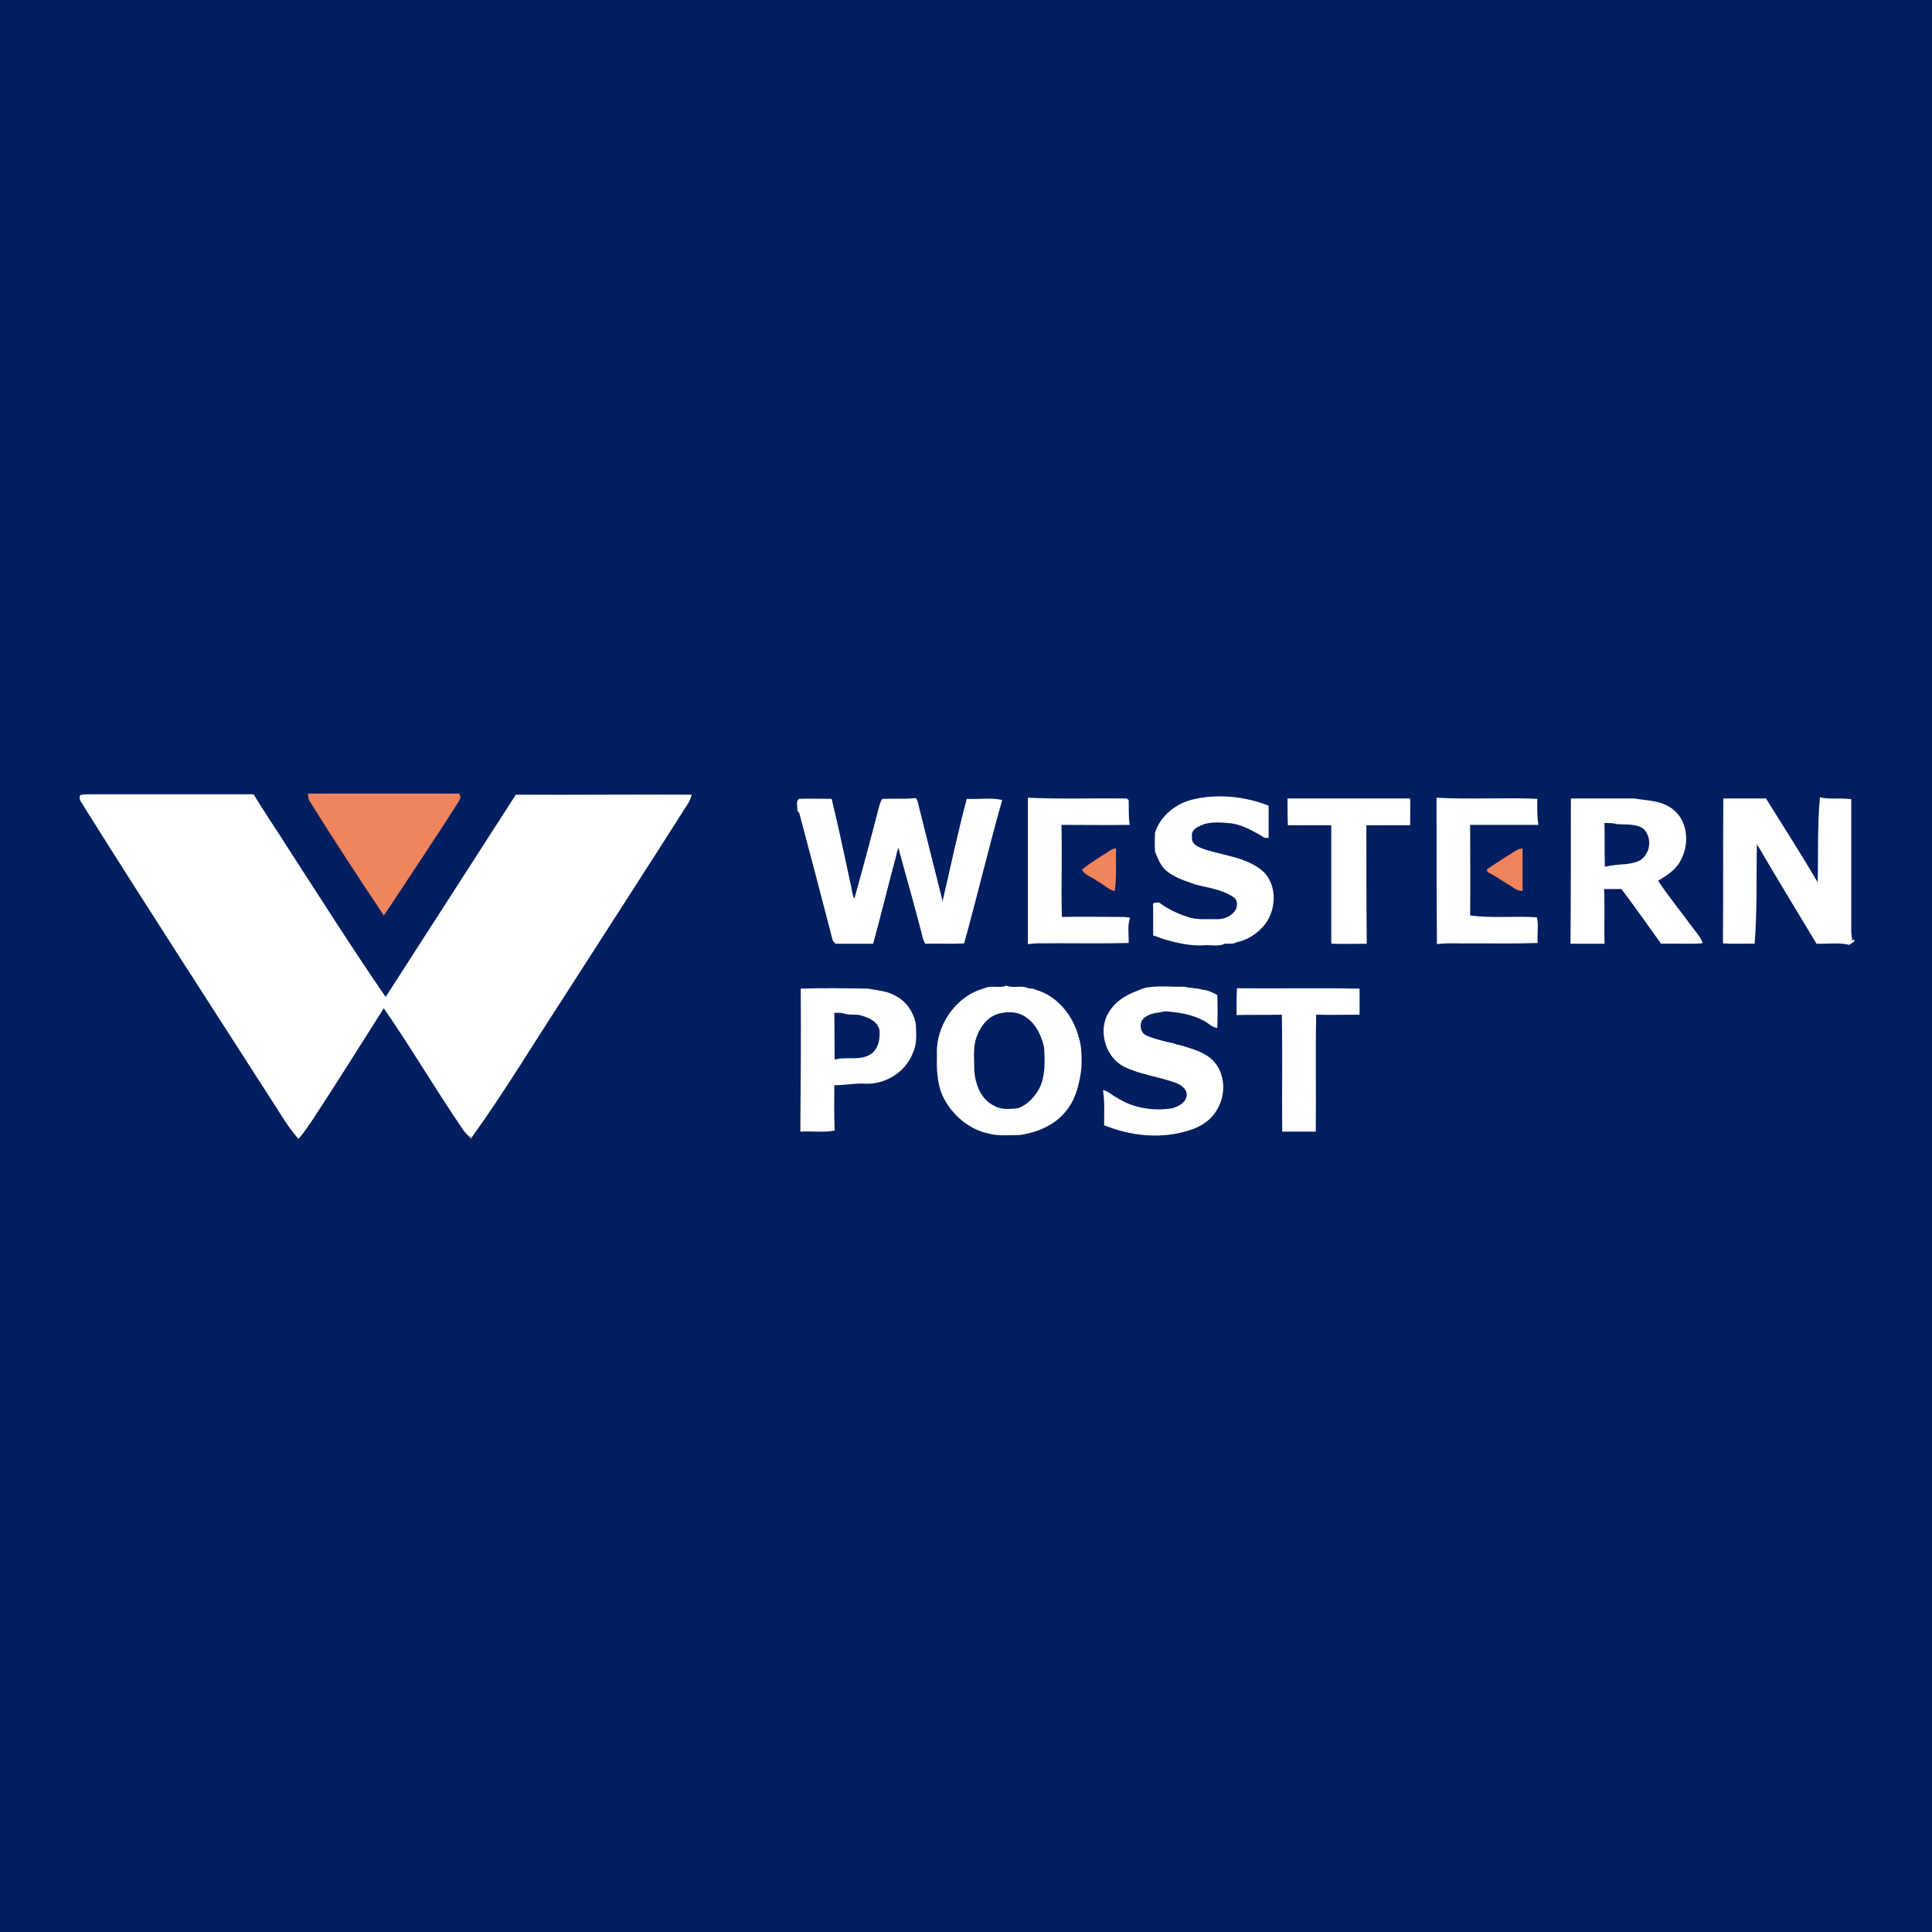 <?xml version="1.0" encoding="utf-8"?>
<!-- Generator: Adobe Illustrator 21.1.0, SVG Export Plug-In . SVG Version: 6.00 Build 0)  -->
<svg version="1.1" id="Layer_1" xmlns="http://www.w3.org/2000/svg" xmlns:xlink="http://www.w3.org/1999/xlink" x="0px" y="0px"
	 viewBox="0 0 512 512" style="enable-background:new 0 0 512 512;" xml:space="preserve">
<style type="text/css">
	.st0{fill:#011E60;}
	.st1{fill:#F0845D;}
	.st2{fill:#FFFFFF;}
</style>
<rect y="0" class="st0" width="512" height="512"/>
<g id="_x23_f0845dff">
	<path class="st1" d="M81.6,210.3h40c1,1-0.1,2.1-0.6,3c-5.1,8-10.4,15.9-15.6,23.8c-1.2,1.8-2.4,3.7-3.7,5.5
		c-6.6-9.9-13.1-19.8-19.4-29.9C81.7,212,81.7,211.1,81.6,210.3z"/>
	<path class="st1" d="M286.7,230.5c2.5-2.1,5.4-3.7,8.1-5.5c0.2,0,0.7-0.1,1-0.2c-0.2,3.8,0.2,7.6-0.4,11.4c-1.7-0.5-3-1.9-4.6-2.7
		C289.5,232.5,287.6,232,286.7,230.5z"/>
	<path class="st1" d="M394,230.4c2.8-1.8,5.6-3.8,8.5-5.4c0.3,0,0.8-0.1,1-0.2c0,3.8,0,7.5,0,11.3c-1.2,0.1-2.2-0.7-3.1-1.3
		c-2.1-1.2-4-2.6-6.2-3.7C394.1,230.8,394.1,230.5,394,230.4z"/>
	<path class="st1" d="M122.8,299.4c0.6,0.8,1.2,1.7,2.3,1.8c0,0.1-0.1,0.4-0.1,0.6h-0.2C124,301,123.4,300.2,122.8,299.4z"/>
</g>
<g id="_x23_ffffffff">
	<path class="st2" d="M21.3,210.7c0.8-0.2,1.6-0.2,2.4-0.2c14.5,0,29,0,43.5,0c2.8,4.6,5.8,9,8.7,13.6c8.7,13.4,17.2,26.9,26.3,40.1
		c11.5-17.9,23-35.7,34.5-53.6c15.5,0.1,31.1-0.1,46.6,0c-0.2,0.8-0.5,1.7-1,2.4c-11,17.3-22.2,34.6-33.3,51.9
		c-7.9,12.1-15.4,24.6-23.9,36.4c-1-0.1-1.7-1-2.3-1.8c-7.3-10.6-13.8-21.8-21.1-32.3c-6.3,9.9-12.5,19.9-18.9,29.6
		c-1.2,1.7-2.3,3.5-3.7,5c-2.8-3.1-4.8-6.7-7.1-10.2c-16.6-25.9-33.3-51.6-49.6-77.6C21.9,212.9,20.6,211.9,21.3,210.7z"/>
	<path class="st2" d="M316.4,211.8c6.6-1.5,13.6-0.7,19.8,1.7c0,2.9,0,5.7,0,8.6c-0.3,0-0.8-0.1-1.1-0.1c-2.7-1.6-5.5-3.3-8.7-3.8
		c-2.4-0.2-4.9-0.5-7.3,0.2c-1.5,0.6-3.6,1.4-3.2,3.4c-0.3,1.9,1.7,2.7,3.1,3.2c5.3,1.8,11.3,2.1,15.7,5.9c4,3.8,3.6,10.7,0,14.7
		c-1.8,2-4.3,3.6-7,4.1c-0.9,0.6-2.1,0.3-3.1,0.4c-1.7,0.8-3.6,0.3-5.4,0.4c-2.6,0.2-5.2-0.2-7.7-0.8c-0.6-0.1-1.3-0.3-1.9-0.5
		c-1.4-0.3-2.7-0.9-4-1.3c0-2.6,0-5.2,0-7.9c-0.3-1,1-0.8,1.6-0.8c2.2,1.6,4.7,2.9,7.3,3.7c2.6,1,5.4,0.6,8.1,0.7c2,0,4.1-0.9,5-2.8
		c0.4-1.1,0.3-2.5-0.8-3.1c-3-2-6.6-2.4-10-3.3c-2.8-1-5.9-1.9-8.1-4c-1.3-1.3-1.9-3-2.6-4.7c-0.1-1.7-0.1-3.3,0-5
		C307.5,216.1,311.8,212.8,316.4,211.8z"/>
	<path class="st2" d="M482.3,211.3c2.7,0.6,5.6,0.1,8.3,0.5c0,11.5,0,23.1,0,34.6c0,1,0.1,2,0.3,2.9c0.1-0.1,0.4-0.3,0.5-0.4v0.6
		c-0.4,0.3-0.9,0.6-1.3,0.9c-2.8-0.7-5.8-0.2-8.7-0.3c-5.3-8.8-10.6-17.5-15.8-26.4c-0.2,8.8,0.1,17.6-0.6,26.4
		c-2.8-0.1-5.6,0.1-8.4-0.1c0.1-12.8,0-25.6,0.1-38.4c3.8,0,7.5,0,11.3,0c4.6,7.4,9.3,14.7,13.7,22.2
		C481.9,226.3,481.6,218.8,482.3,211.3z"/>
	<path class="st2" d="M211.3,214.7c0.1-1-0.5-2.4,0.5-3c2.9-0.1,5.8,0,8.6,0c1.9,7.8,3.5,15.6,5.2,23.4c0.2,1,0.3,2.1,0.8,3.1
		c2.3-8.2,4.5-16.4,6.6-24.6c0.3-0.6,0.3-1.4,0.9-1.9c2.9-0.1,5.9,0.1,8.8-0.2c0.5,0.6,0.6,1.4,0.8,2.2c2.1,8.4,4.2,16.8,6.3,25.1
		c2.1-9,4-18.1,6.4-27.1c3.1,0.2,6.3-0.4,9.4,0.3c-3.6,12.6-6.6,25.5-10.1,38c-3.4,0.2-6.8,0-10.3,0.1c-0.3-0.6-0.6-1.1-0.7-1.8
		c-1.8-6.9-3.7-13.8-5.6-20.6c-0.3-1-0.5-2-0.8-3c-0.3,0.7-0.5,1.4-0.6,2.1c-2.1,7.7-4,15.6-6.1,23.3c-3.3,0-6.7,0-10,0
		c-0.2-0.2-0.5-0.6-0.7-0.8c-2.9-11.3-5.9-22.6-8.9-33.9C211.5,215.2,211.4,214.8,211.3,214.7z"/>
	<path class="st2" d="M272.4,211.4c8.7,0.4,17.5,0.1,26.2,0.2c0.1,0.1,0.3,0.3,0.5,0.4c0.1,2.2-0.1,4.4,0.3,6.6
		c-6,0.1-12.1,0-18.1,0c0.2,8.1-0.1,16.3,0.1,24.4c5.4-0.1,10.7,0,16.1,0c0.7,0,1.4,0.1,2,0.2c-0.8,2.1-0.3,4.5-0.4,6.7
		c-8.2,0.2-16.4,0-24.6,0.1c-0.7,0.1-1.4,0.1-2.1,0.2C272.4,237.4,272.4,224.4,272.4,211.4z"/>
	<path class="st2" d="M341.2,211.6c10.8,0,21.6,0,32.5,0c0.1,2.4,0,4.7,0,7.1c-3.9,0-7.7,0-11.6,0c0,10.5,0,20.9,0.1,31.4
		c-3.1,0-6.2,0.1-9.3,0l-0.1-0.2c0-10.4,0-20.8,0-31.2c-3.8,0-7.7,0-11.5,0C341.2,216.3,341.2,214,341.2,211.6z"/>
	<path class="st2" d="M380.7,211.4c8.9,0.5,17.8-0.1,26.7,0.3c0,2.3-0.1,4.6,0.3,6.9c-6,0-12.1,0-18.1,0c0,8,0.1,16,0,24
		c5.8,0.8,11.8,0.1,17.7,0.5c0.5,2.2,0,4.5,0.2,6.8c-5.8,0.2-11.6,0.1-17.5,0.1c-3.1,0.1-6.2-0.2-9.2,0.2
		C380.7,237.4,380.7,224.4,380.7,211.4z"/>
	<path class="st2" d="M416.3,211.6c5.6,0,11.2,0,16.8,0c3.4,0.6,7.1,0.5,10,2.7c4.2,3,4.7,9.2,2.4,13.5c-1.2,2.6-3.7,4.2-6.1,5.6
		c2.8,4.2,6,8.1,9,12.2c1,1.4,2.2,2.6,2.8,4.2L451,250c-3.6,0.2-7.2,0-10.8,0.1c-3.5-4.9-6.9-9.7-10.5-14.5c-1.5,0-3.1,0-4.6,0
		c0.2,4.8,0,9.7,0.1,14.5c-3,0-6,0-9,0C416.3,237.3,416.3,224.4,416.3,211.6 M425.2,218.1c0.1,3.9,0,7.7,0.1,11.6
		c1.8-0.4,3.7-0.6,5.6-0.7c1.8-0.3,3.9-0.5,5-2.2c1.7-2.1,1.5-5.4-0.4-7.2c-2.1-1.4-4.7-1-7-1.2
		C427.4,218.1,426.3,218.1,425.2,218.1z"/>
	<path class="st2" d="M260.9,261.9c1.8-0.9,4,0.1,5.8-0.7c1.8,0.8,4-0.2,5.8,0.7c0.7,0.1,1.4,0,2,0.4c5.6,1.6,9.8,6.7,11.3,12.3
		c0.9,2.7,0.9,5.6,0.8,8.4c-0.5,4.1-1.5,8.5-4.3,11.7c-3,3.6-7.6,5.5-12.2,6.1c-2.7,0-5.5,0.3-8.1-0.4c-5.4-1.1-10-5.2-12.3-10.2
		c-1.4-3.4-1.5-7.1-1.4-10.6C247.9,271.8,253.3,263.9,260.9,261.9 M264.1,268.8c-2.7,1-4.5,3.6-5.4,6.3c-0.9,2.8-0.5,5.9-0.5,8.8
		c0.3,3.5,1.8,7.5,5.2,9.1c1.9,1.2,4.3,0.9,6.4,0.7c2.4-0.9,4.2-2.8,5.5-5c1.8-3.4,1.6-7.4,1.4-11.1c-0.7-3.1-2.1-6.2-4.8-8
		C269.6,267.9,266.6,268,264.1,268.8z"/>
	<path class="st2" d="M212.2,262c6-0.2,12-0.1,17.9,0c2.5,0.5,5.1,0.6,7.4,2c2.8,1.5,4.6,4.3,5.2,7.3c0.1,2.6,0.4,5.4-0.8,7.8
		c-1.9,4.9-7,8.2-12.3,8.1c-2.9-0.2-5.7,0.4-8.5,0.4c0,4-0.1,8,0.1,12c-3,0.6-6,0.1-9.1,0.3C212.2,287.2,212.3,274.6,212.2,262
		 M221.1,268.4c0.1,4.1,0,8.2,0.1,12.4c3.2-0.9,6.9,0.5,9.8-1.6c1.8-1.4,2.2-3.8,2.1-6c-0.3-2.3-2.6-3.4-4.6-4
		c-1.6-0.6-3.5,0-5.1-0.7C222.7,268.4,221.9,268.4,221.1,268.4z"/>
	<path class="st2" d="M302.7,262c3.6-1,7.4-0.4,11.2-0.5c1.6,0.4,3.3,0.3,4.8,0.8c1.4,0.1,2.7,0.7,3.9,1.4c0.1,2.9,0.1,5.8,0,8.7
		c-1.4-0.1-2.4-1.3-3.6-1.9c-3.1-1.7-6.6-2.2-10.1-2.5c-1.9,0.4-3.9,0.4-5.5,1.6c-1.7,1.2-1.4,4.2,0.6,4.9c2.2,0.9,4.6,1.5,7,2
		c0.6,0.3,1.3,0.4,1.9,0.5c3.1,1,6.5,1.8,8.8,4.3c3.3,3.7,3.2,9.6,0.3,13.6c-1.7,2.5-4.5,4-7.3,4.8c-7.3,2.2-15.2,1.3-22.1-1.5
		c0-3.1,0.2-6.2-0.3-9.3c1.4,0.2,2.4,1.4,3.7,2c4.3,2.8,9.7,3.6,14.7,2.8c1.7-0.5,3.6-1.5,3.8-3.5c0-1.7-1.6-2.8-3.1-3.3
		c-4.4-1.6-9.2-2.1-13.5-4.2c-5.1-2.6-7.1-9.9-3.9-14.7c1.4-2.2,3.7-3.9,6.1-4.9C301,262.7,301.9,262.4,302.7,262z"/>
	<path class="st2" d="M327.8,261.9c10.8,0.1,21.6-0.1,32.5,0.1c0,2.3,0,4.6,0,6.9c-3.8,0-7.7,0.1-11.5,0c-0.2,10.3,0,20.7-0.1,31
		c-3,0-5.9,0-8.9,0c-0.1-10.3,0.1-20.7-0.1-31c-4,0.1-8,0-12,0.1C327.7,266.6,327.7,264.2,327.8,261.9z"/>
</g>
</svg>
